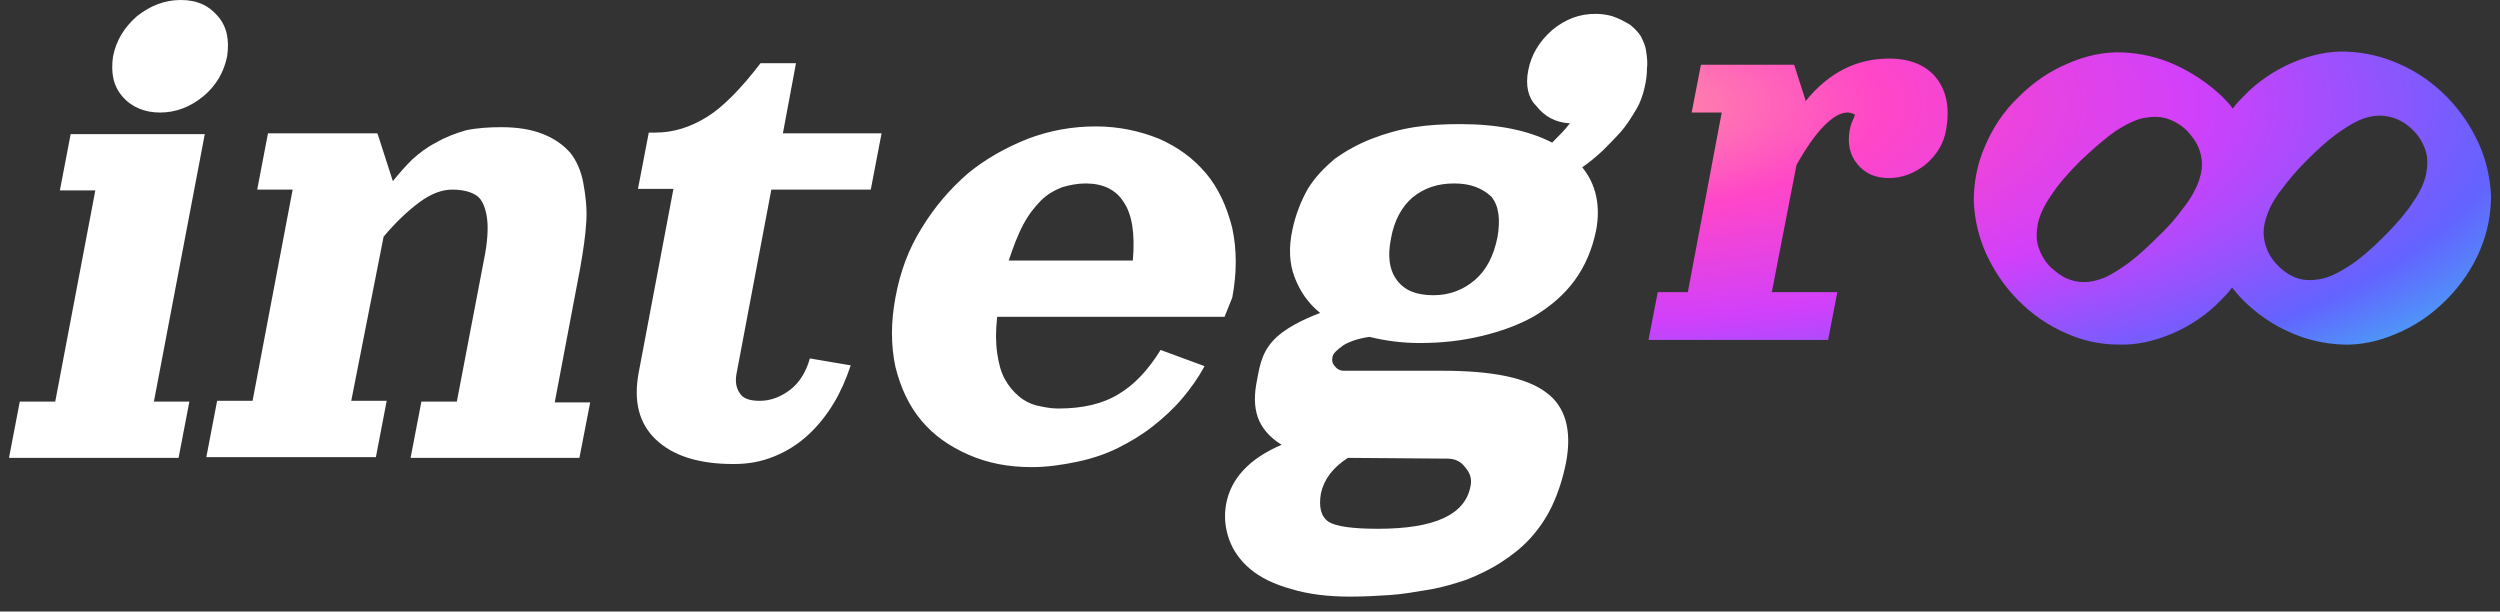<svg width="139" height="34" viewBox="0 0 139 34" fill="none" xmlns="http://www.w3.org/2000/svg">
<rect x="0" y="0" width="139" height="34" fill="#333333" stroke="none"/>
<path d="M6.8 5.357C6.286 4.757 6.157 4.029 6.286 3.129C6.457 2.271 6.886 1.543 7.614 0.9C8.386 0.3 9.157 0 10.057 0C10.957 0 11.6 0.3 12.114 0.9C12.629 1.5 12.757 2.229 12.629 3.129C12.457 3.986 12.029 4.757 11.3 5.357C10.572 5.957 9.757 6.257 8.9 6.257C8.043 6.257 7.314 5.957 6.8 5.357ZM3.929 7.457H11.386L8.557 22.329H10.529L9.929 25.457H0.5L1.1 22.329H3.071L5.3 10.586H3.329L3.929 7.457ZM27.886 7.071C28.786 7.071 29.557 7.2 30.2 7.457C30.843 7.714 31.314 8.057 31.7 8.486C32.043 8.914 32.3 9.472 32.429 10.157C32.557 10.843 32.643 11.572 32.6 12.3C32.557 13.072 32.429 13.929 32.257 14.914L30.843 22.372H32.815L32.215 25.457H22.829L23.429 22.329H25.4L26.9 14.486C27.114 13.457 27.157 12.643 27.072 12.086C26.986 11.529 26.814 11.1 26.515 10.886C26.215 10.671 25.743 10.543 25.143 10.543C24.586 10.543 23.986 10.757 23.343 11.229C22.7 11.7 22.014 12.343 21.329 13.157L19.529 22.286H21.5L20.9 25.415H11.472L12.072 22.286H14.043L16.271 10.543H14.3L14.9 7.414H20.986L21.843 10.072C22.186 9.643 22.529 9.257 22.914 8.871C23.3 8.529 23.729 8.186 24.243 7.929C24.757 7.629 25.314 7.414 25.915 7.243C26.515 7.114 27.2 7.071 27.886 7.071ZM42.286 3.514H44.257L43.529 7.414H49.015L48.415 10.543H42.886L40.957 20.743C40.872 21.172 40.915 21.557 41.129 21.857C41.3 22.157 41.686 22.286 42.243 22.286C42.843 22.286 43.4 22.072 43.915 21.686C44.429 21.3 44.815 20.7 45.029 19.929L47.3 20.314C47.043 21.086 46.743 21.772 46.358 22.414C45.972 23.057 45.5 23.657 44.943 24.172C44.386 24.686 43.786 25.072 43.057 25.372C42.329 25.672 41.6 25.8 40.786 25.8C38.815 25.8 37.4 25.329 36.457 24.429C35.514 23.529 35.215 22.286 35.514 20.7L37.443 10.5H35.472L36.072 7.371H36.457C37.443 7.371 38.386 7.071 39.286 6.514C40.143 6 41.172 4.971 42.286 3.514ZM55.443 17.614C55.358 18.386 55.358 19.029 55.443 19.629C55.529 20.229 55.657 20.7 55.872 21.086C56.086 21.472 56.343 21.772 56.643 22.029C56.943 22.286 57.286 22.457 57.629 22.543C58.015 22.629 58.4 22.714 58.829 22.714C60.2 22.714 61.315 22.457 62.215 21.9C63.072 21.386 63.843 20.572 64.529 19.457L66.972 20.357C66.629 21 66.2 21.6 65.729 22.157C65.258 22.714 64.7 23.229 64.1 23.7C63.5 24.172 62.858 24.557 62.172 24.9C61.486 25.243 60.715 25.5 59.9 25.672C59.086 25.843 58.229 25.972 57.372 25.972C56.086 25.972 54.929 25.757 53.858 25.286C52.786 24.814 51.929 24.215 51.243 23.4C50.557 22.586 50.086 21.6 49.786 20.4C49.529 19.2 49.529 17.914 49.786 16.543C50.043 15.129 50.515 13.843 51.243 12.686C51.972 11.486 52.829 10.5 53.815 9.643C54.8 8.829 55.958 8.186 57.157 7.714C58.4 7.243 59.643 7.029 60.929 7.029C62.215 7.029 63.372 7.286 64.443 7.714C65.515 8.186 66.372 8.829 67.058 9.643C67.743 10.457 68.215 11.486 68.515 12.686C68.772 13.886 68.772 15.171 68.515 16.543L68.086 17.614H55.443ZM56.086 14.486H62.986C63.115 12.986 62.943 11.914 62.472 11.229C62.043 10.543 61.315 10.2 60.372 10.2C59.9 10.2 59.472 10.286 59.043 10.414C58.615 10.586 58.229 10.8 57.886 11.143C57.543 11.486 57.2 11.914 56.9 12.472C56.6 13.029 56.343 13.714 56.086 14.486ZM84.972 3.9C85.143 3.043 85.572 2.314 86.301 1.671C87.029 1.071 87.801 0.771 88.701 0.771C89.043 0.771 89.344 0.814 89.644 0.9C90.029 1.029 90.329 1.2 90.629 1.371C90.886 1.586 91.101 1.8 91.229 2.014C91.358 2.271 91.486 2.529 91.529 2.871C91.572 3.171 91.615 3.514 91.572 3.814C91.572 4.114 91.529 4.5 91.444 4.843C91.358 5.229 91.229 5.657 90.972 6.086C90.715 6.514 90.458 6.943 90.115 7.329C89.772 7.714 89.429 8.057 89.086 8.4C88.701 8.743 88.358 9.043 87.972 9.3C88.743 10.243 89.001 11.443 88.743 12.814C88.529 13.843 88.144 14.786 87.543 15.6C86.944 16.414 86.172 17.057 85.315 17.572C84.415 18.086 83.429 18.429 82.358 18.686C81.286 18.943 80.172 19.072 78.929 19.072C77.943 19.072 77.001 18.943 76.143 18.729C75.543 18.814 75.029 18.986 74.686 19.2C74.343 19.457 74.129 19.629 74.086 19.843C74.043 20.057 74.086 20.229 74.215 20.357C74.343 20.529 74.515 20.614 74.729 20.614H80.215C82.958 20.614 84.886 21 85.958 21.814C87.029 22.586 87.415 23.915 87.072 25.715C86.901 26.572 86.643 27.386 86.301 28.114C85.958 28.843 85.529 29.443 85.058 29.957C84.586 30.472 84.029 30.9 83.429 31.286C82.829 31.672 82.186 31.972 81.543 32.229C80.901 32.443 80.215 32.657 79.443 32.786C78.672 32.914 77.943 33.043 77.258 33.086C76.572 33.129 75.843 33.172 75.072 33.172C73.829 33.172 72.758 33.043 71.772 32.743C70.829 32.486 70.058 32.1 69.501 31.629C68.943 31.157 68.558 30.6 68.343 30C68.129 29.4 68.043 28.757 68.172 28.029C68.429 26.614 69.458 25.5 71.258 24.729C70.701 24.386 70.272 23.957 70.015 23.4C69.758 22.843 69.715 22.157 69.843 21.386C70.015 20.486 70.1 19.714 70.743 18.986C71.386 18.257 72.501 17.743 73.4 17.4C72.715 16.843 72.286 16.2 71.986 15.429C71.686 14.657 71.643 13.757 71.858 12.771C72.029 11.957 72.329 11.186 72.715 10.5C73.143 9.814 73.658 9.3 74.215 8.829C74.815 8.4 75.501 8.014 76.272 7.714C77.043 7.414 77.815 7.2 78.629 7.071C79.443 6.943 80.3 6.9 81.201 6.9C83.258 6.9 84.972 7.243 86.301 7.929C86.686 7.543 87.029 7.2 87.286 6.857C86.472 6.814 85.872 6.471 85.401 5.871C84.972 5.443 84.801 4.757 84.972 3.9ZM80.858 10.2C79.915 10.2 79.186 10.457 78.543 10.972C77.943 11.486 77.515 12.257 77.343 13.243C77.129 14.271 77.258 15.043 77.686 15.6C78.115 16.157 78.758 16.414 79.701 16.414C80.6 16.414 81.372 16.114 82.015 15.557C82.658 15 83.043 14.229 83.258 13.2C83.429 12.214 83.343 11.443 82.915 10.929C82.401 10.457 81.758 10.2 80.858 10.2ZM74.943 25.457C74.086 26.015 73.615 26.657 73.443 27.429C73.315 28.2 73.443 28.715 73.872 29.015C74.3 29.272 75.201 29.4 76.615 29.4C79.743 29.4 81.458 28.629 81.758 27.043C81.843 26.657 81.758 26.314 81.458 25.972C81.201 25.629 80.858 25.5 80.472 25.5L74.943 25.457Z" fill="white"/>
<path fill-rule="evenodd" clip-rule="evenodd" d="M126.885 10.5C127.228 10.028 127.699 9.471 128.257 8.914C128.814 8.357 129.328 7.885 129.842 7.5C130.314 7.157 130.785 6.857 131.171 6.685C131.557 6.514 131.942 6.428 132.328 6.428C132.671 6.428 133.014 6.514 133.314 6.643C133.614 6.771 133.914 6.985 134.171 7.243C134.514 7.585 134.728 7.971 134.857 8.357C134.985 8.743 134.985 9.171 134.899 9.643C134.814 10.114 134.557 10.671 134.171 11.228C133.785 11.828 133.228 12.471 132.542 13.157C131.857 13.843 131.214 14.4 130.614 14.786C130.014 15.171 129.499 15.428 129.028 15.514C128.557 15.6 128.128 15.6 127.742 15.471C127.356 15.343 127.014 15.128 126.671 14.786C126.371 14.486 126.199 14.228 126.071 13.928C125.942 13.628 125.856 13.286 125.856 12.943C125.856 12.557 125.942 12.214 126.114 11.786C126.242 11.443 126.499 10.971 126.885 10.5ZM117.628 7.285C118.228 6.9 118.742 6.643 119.214 6.557C119.685 6.471 120.114 6.471 120.499 6.6C120.885 6.728 121.271 6.943 121.614 7.285C121.871 7.585 122.085 7.843 122.214 8.143C122.342 8.443 122.428 8.785 122.428 9.128C122.428 9.514 122.342 9.857 122.171 10.285C121.999 10.671 121.742 11.143 121.356 11.614C121.014 12.085 120.542 12.643 119.942 13.2C119.385 13.757 118.871 14.228 118.356 14.614C117.885 14.957 117.414 15.257 117.028 15.428C116.599 15.6 116.256 15.685 115.871 15.685C115.485 15.685 115.185 15.6 114.885 15.471C114.585 15.343 114.328 15.128 114.028 14.871C113.685 14.528 113.471 14.143 113.342 13.757C113.214 13.371 113.214 12.943 113.299 12.471C113.385 12 113.642 11.443 114.028 10.885C114.414 10.285 114.971 9.643 115.656 8.957C116.428 8.228 117.071 7.671 117.628 7.285ZM120.928 3.6C119.985 3.171 118.999 2.957 118.014 2.914C117.028 2.871 115.999 3.085 115.014 3.514C113.985 3.943 113.085 4.543 112.228 5.4C111.371 6.214 110.771 7.157 110.342 8.185C109.914 9.171 109.742 10.2 109.742 11.185C109.785 12.171 109.999 13.157 110.428 14.1C110.856 15.043 111.456 15.943 112.228 16.714C112.999 17.485 113.856 18.085 114.842 18.514C115.785 18.943 116.771 19.157 117.756 19.157C118.742 19.2 119.728 18.985 120.756 18.557C121.742 18.128 122.685 17.528 123.499 16.671C123.714 16.457 123.928 16.243 124.099 15.986C124.314 16.243 124.485 16.457 124.699 16.671C125.471 17.443 126.328 18.043 127.314 18.471C128.257 18.9 129.242 19.114 130.228 19.157C131.214 19.2 132.242 18.985 133.228 18.557C134.257 18.128 135.157 17.528 136.014 16.671C136.828 15.857 137.471 14.914 137.899 13.886C138.328 12.857 138.499 11.871 138.499 10.885C138.457 9.9 138.242 8.914 137.814 7.971C137.385 7.028 136.785 6.128 136.014 5.357C135.242 4.585 134.385 3.985 133.399 3.557C132.457 3.128 131.471 2.914 130.485 2.871C129.499 2.828 128.514 3.043 127.485 3.471C126.499 3.9 125.556 4.5 124.742 5.357C124.528 5.571 124.314 5.785 124.142 6.043C123.971 5.785 123.756 5.571 123.542 5.357C122.771 4.628 121.871 4.028 120.928 3.6ZM95.728 6.257L93.842 16.243H92.171L91.656 18.9H101.642L102.156 16.243H98.513L99.885 9.171C100.442 8.185 100.956 7.457 101.428 6.985C101.899 6.514 102.328 6.257 102.713 6.257C102.885 6.257 103.013 6.3 103.142 6.385C103.013 6.685 102.885 6.943 102.842 7.243C102.713 7.971 102.842 8.614 103.271 9.128C103.699 9.643 104.256 9.9 105.028 9.9C105.756 9.9 106.442 9.643 107.085 9.128C107.685 8.614 108.071 7.971 108.199 7.243C108.414 6.043 108.242 5.1 107.685 4.371C107.128 3.643 106.228 3.257 105.028 3.257C103.228 3.257 101.685 4.028 100.399 5.614L99.756 3.6H94.571L94.056 6.257H95.728Z" fill="url(#paint0_radial_3303_412)"/>
<defs>
<radialGradient id="paint0_radial_3303_412" cx="0" cy="0" r="1" gradientUnits="userSpaceOnUse" gradientTransform="translate(86.848 5.774) scale(70.607 24.427)">
<stop stop-color="#FF9E9E"/>
<stop offset="0.251" stop-color="#FF46C8"/>
<stop offset="0.502" stop-color="#D040FB"/>
<stop offset="0.749" stop-color="#6363FF"/>
<stop offset="1" stop-color="#2AEBEB"/>
</radialGradient>
</defs>
</svg>
